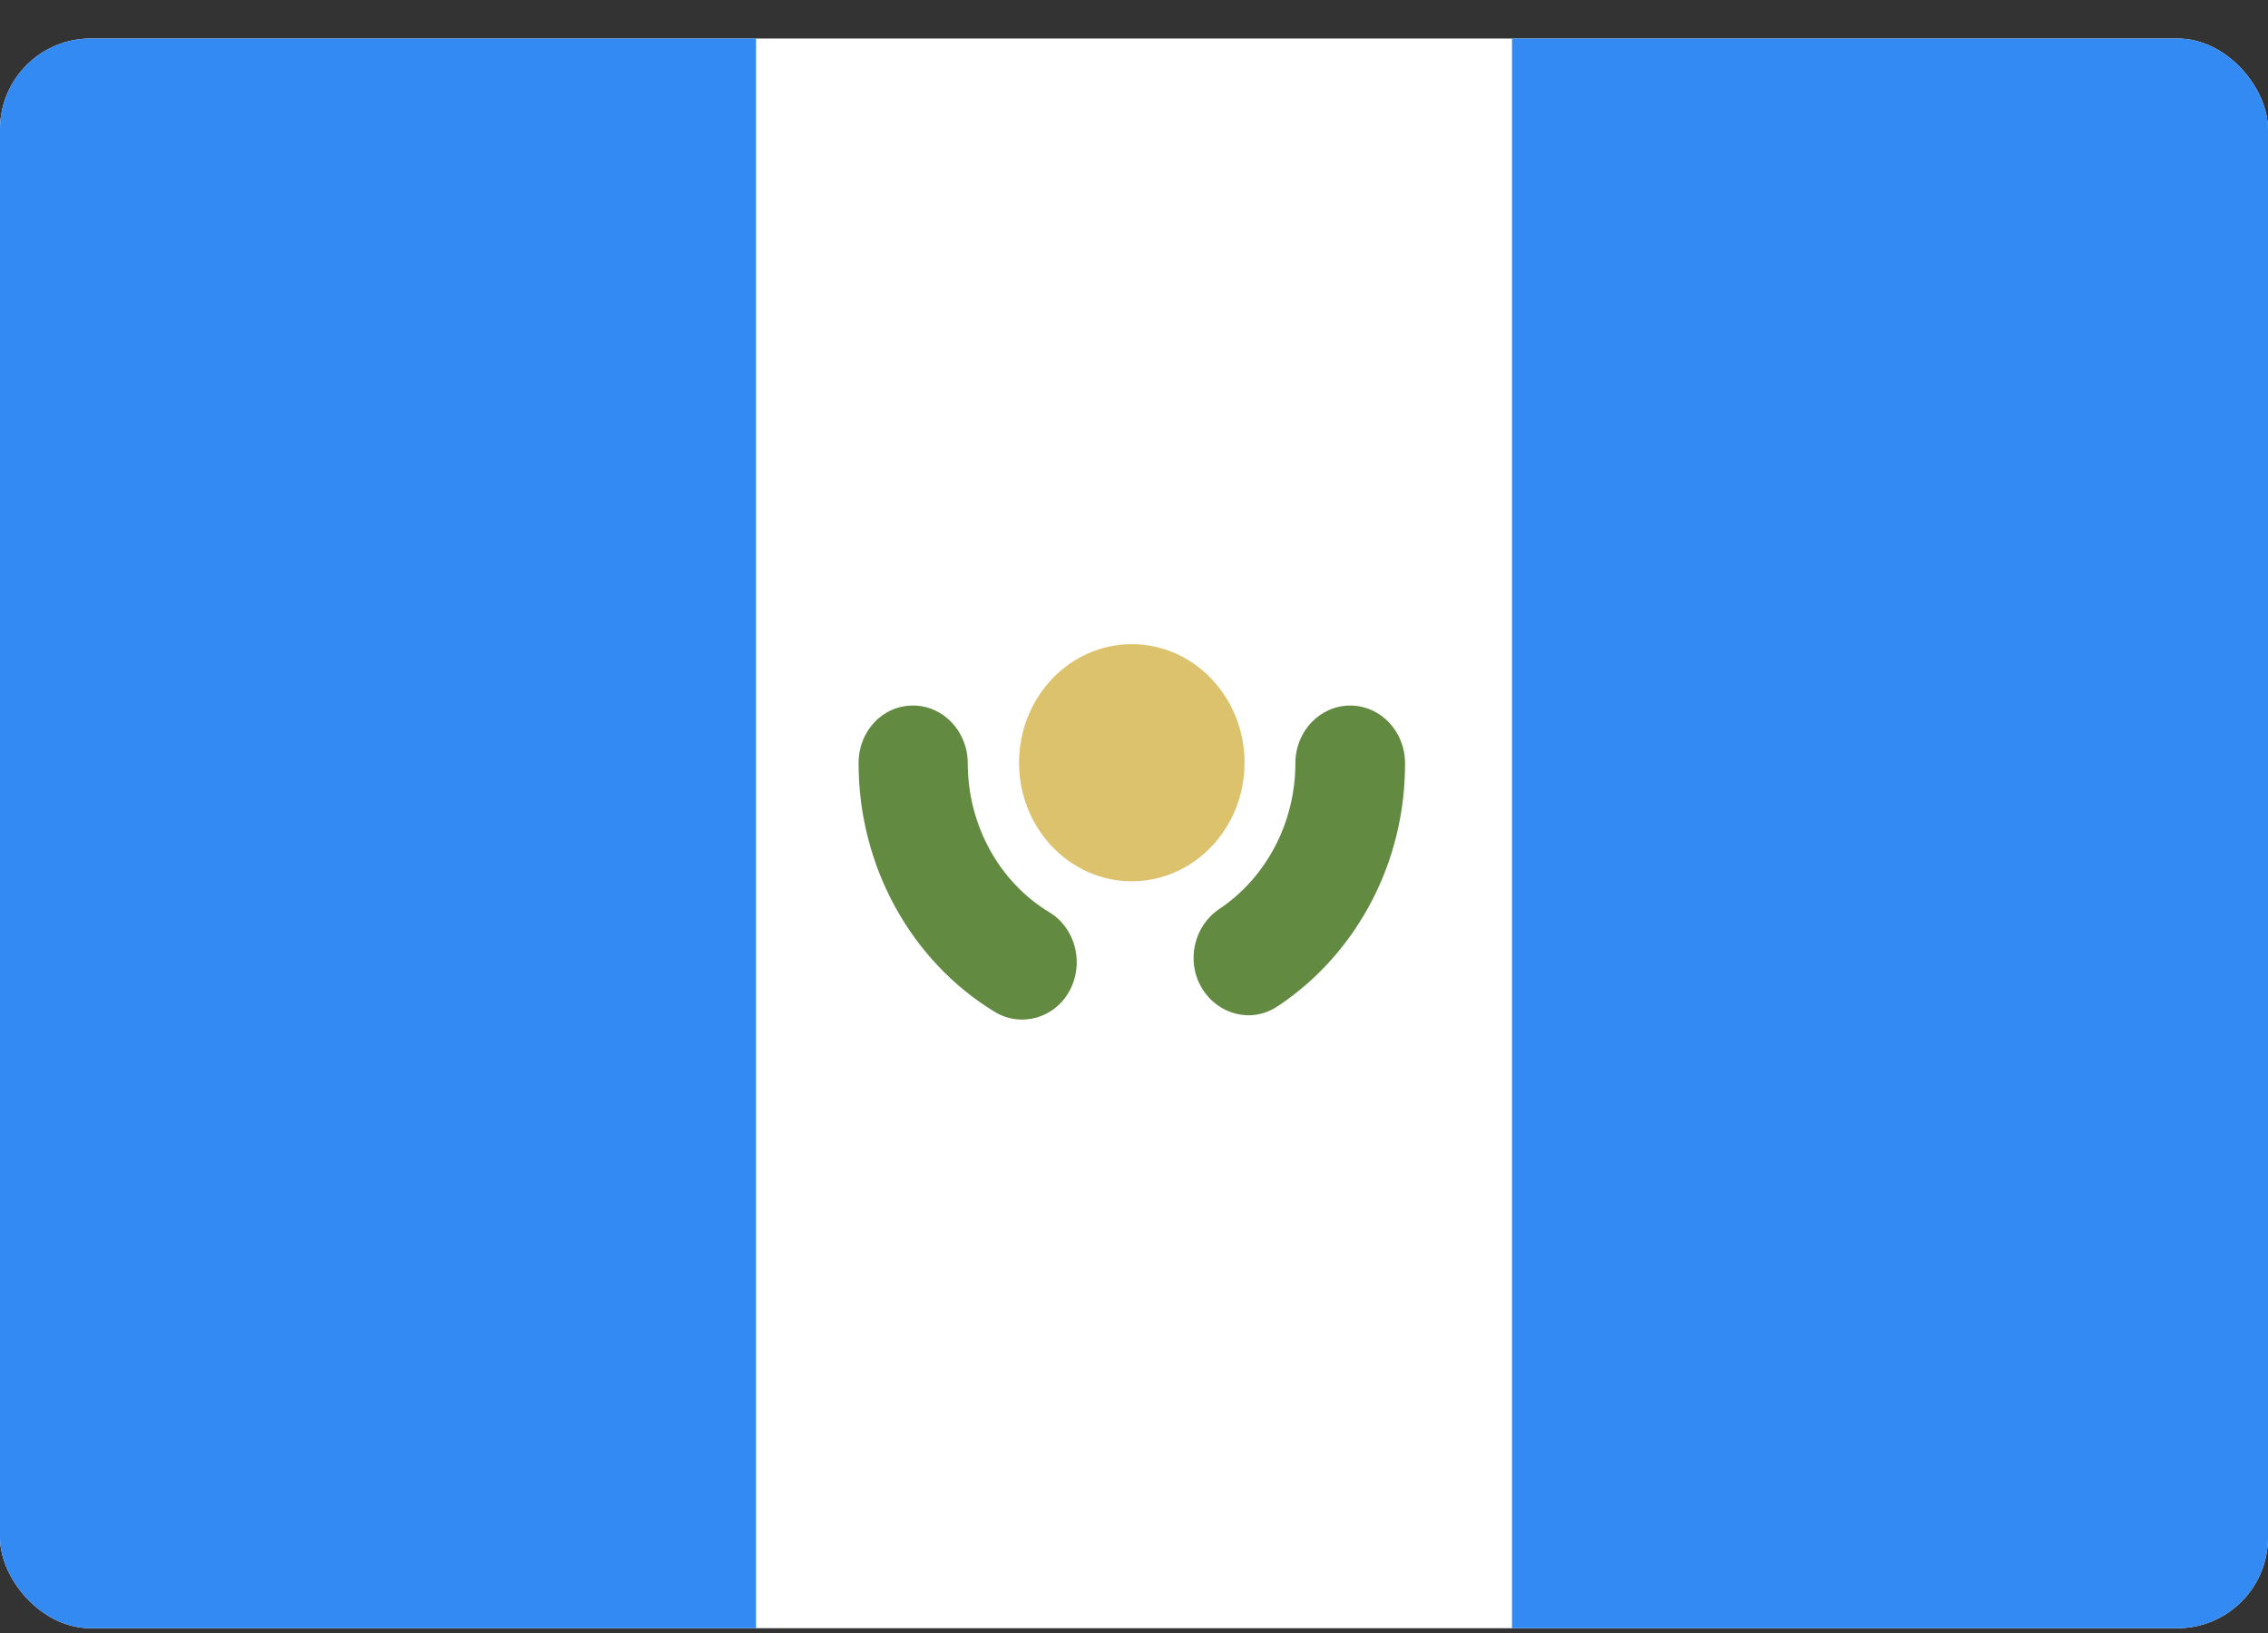 <svg width="50" height="36" viewBox="0 0 50 36" fill="none" xmlns="http://www.w3.org/2000/svg">
<rect x="0" y="0" width="50" height="36" fill="#333333" stroke="none"/>
<g clip-path="url(#clip0_27_222)">
<path d="M0 0.849H50V35.895H0V0.849Z" fill="white"/>
<path d="M0 0.849H16.667V35.895H0V0.849ZM33.333 0.849H50V35.895H33.333V0.849Z" fill="#338AF3"/>
<path d="M24.951 19.428C26.324 19.428 27.437 18.258 27.437 16.815C27.437 15.371 26.324 14.201 24.951 14.201C23.579 14.201 22.466 15.371 22.466 16.815C22.466 18.258 23.579 19.428 24.951 19.428Z" fill="#DCC26D"/>
<path d="M18.928 16.825C18.928 19.09 20.078 21.18 21.93 22.307C22.505 22.656 23.246 22.451 23.577 21.846C23.908 21.241 23.713 20.463 23.138 20.114C22.017 19.438 21.335 18.177 21.335 16.825C21.335 16.128 20.799 15.554 20.127 15.554C19.454 15.554 18.928 16.118 18.928 16.825ZM28.197 22.164C29.932 20.996 30.984 18.987 30.975 16.825C30.975 16.128 30.439 15.554 29.766 15.554C29.103 15.554 28.558 16.118 28.558 16.825C28.558 18.126 27.924 19.335 26.891 20.032C26.326 20.401 26.14 21.18 26.491 21.774C26.842 22.369 27.583 22.563 28.148 22.195C28.168 22.184 28.177 22.174 28.197 22.164Z" fill="#628A40"/>
</g>
<defs>
<clipPath id="clip0_27_222">
<rect y="0.849" width="50" height="35.046" rx="2" fill="white"/>
</clipPath>
</defs>
</svg>
